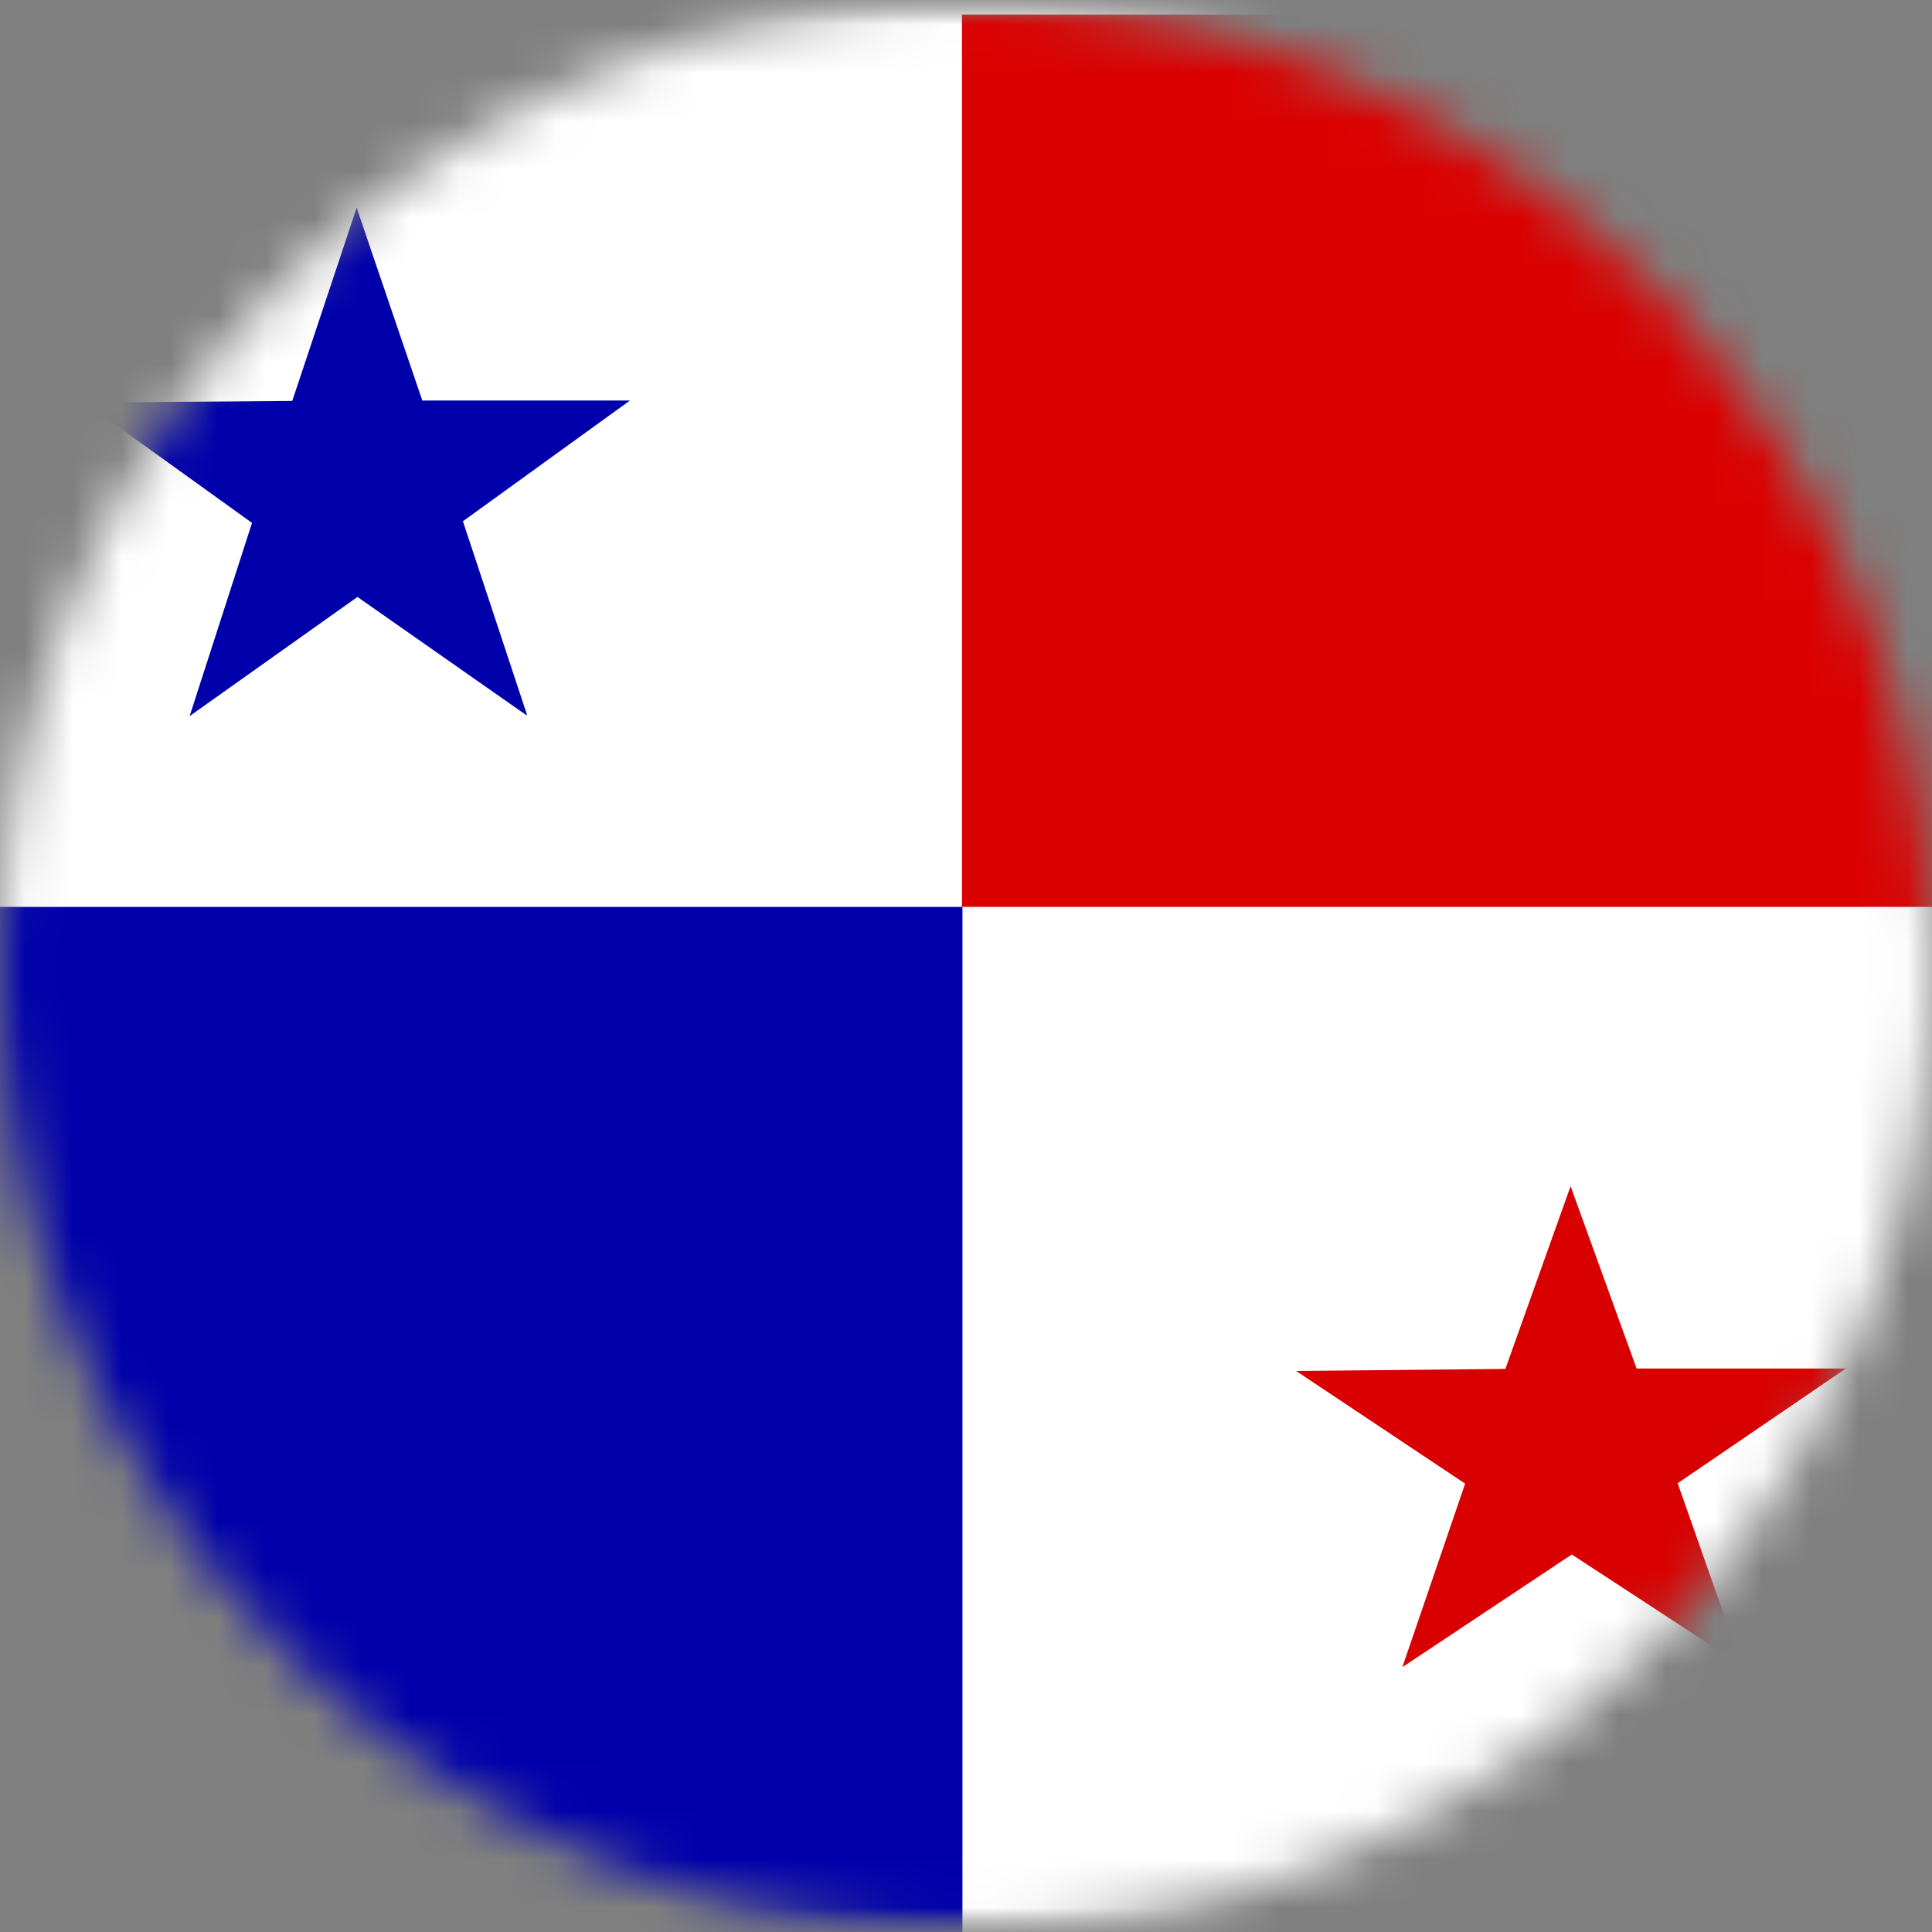 <?xml version="1.0" encoding="UTF-8"?> <svg xmlns="http://www.w3.org/2000/svg" width="40" height="40" viewBox="0 0 40 40" fill="none"><rect x="0" y="0" width="40" height="40" fill="#808080" stroke="none"/><mask id="mask0_2116_30836" style="mask-type:alpha" maskUnits="userSpaceOnUse" x="0" y="0" width="40" height="40"><circle cx="20" cy="20" r="20" fill="#D9D9D9"></circle></mask><g mask="url(#mask0_2116_30836)"><g clip-path="url(#clip0_2116_30836)"><mask id="mask1_2116_30836" style="mask-type:luminance" maskUnits="userSpaceOnUse" x="-7" y="0" width="54" height="40"><path d="M-7 0H46.333V40H-7V0Z" fill="white"></path></mask><g mask="url(#mask1_2116_30836)"><path d="M-7 0H46.333V40H-7V0Z" fill="white"></path><path fill-rule="evenodd" clip-rule="evenodd" d="M0.708 0H40.474V40H0.699L0.708 0Z" fill="white"></path><path fill-rule="evenodd" clip-rule="evenodd" d="M19.916 0.301H49.749V18.776H19.916V0.301Z" fill="#DB0000"></path><path fill-rule="evenodd" clip-rule="evenodd" d="M-6.732 18.776H19.926V40.001H-6.732V18.776ZM10.901 14.809L7.401 12.359L3.926 14.826L5.218 10.826L1.751 8.334L6.051 8.301L7.384 4.301L8.743 8.292H13.043L9.584 10.792L10.909 14.792L10.901 14.809Z" fill="#0000AB"></path><path fill-rule="evenodd" clip-rule="evenodd" d="M36.076 34.492L32.542 32.184L29.034 34.517L30.334 30.717L26.834 28.384L31.167 28.342L32.517 24.559L33.884 28.334H38.217L34.734 30.709L36.067 34.492H36.076Z" fill="#D80000"></path></g></g></g><defs><clipPath id="clip0_2116_30836"><rect width="53.333" height="40" fill="white" transform="translate(-7)"></rect></clipPath></defs></svg> 